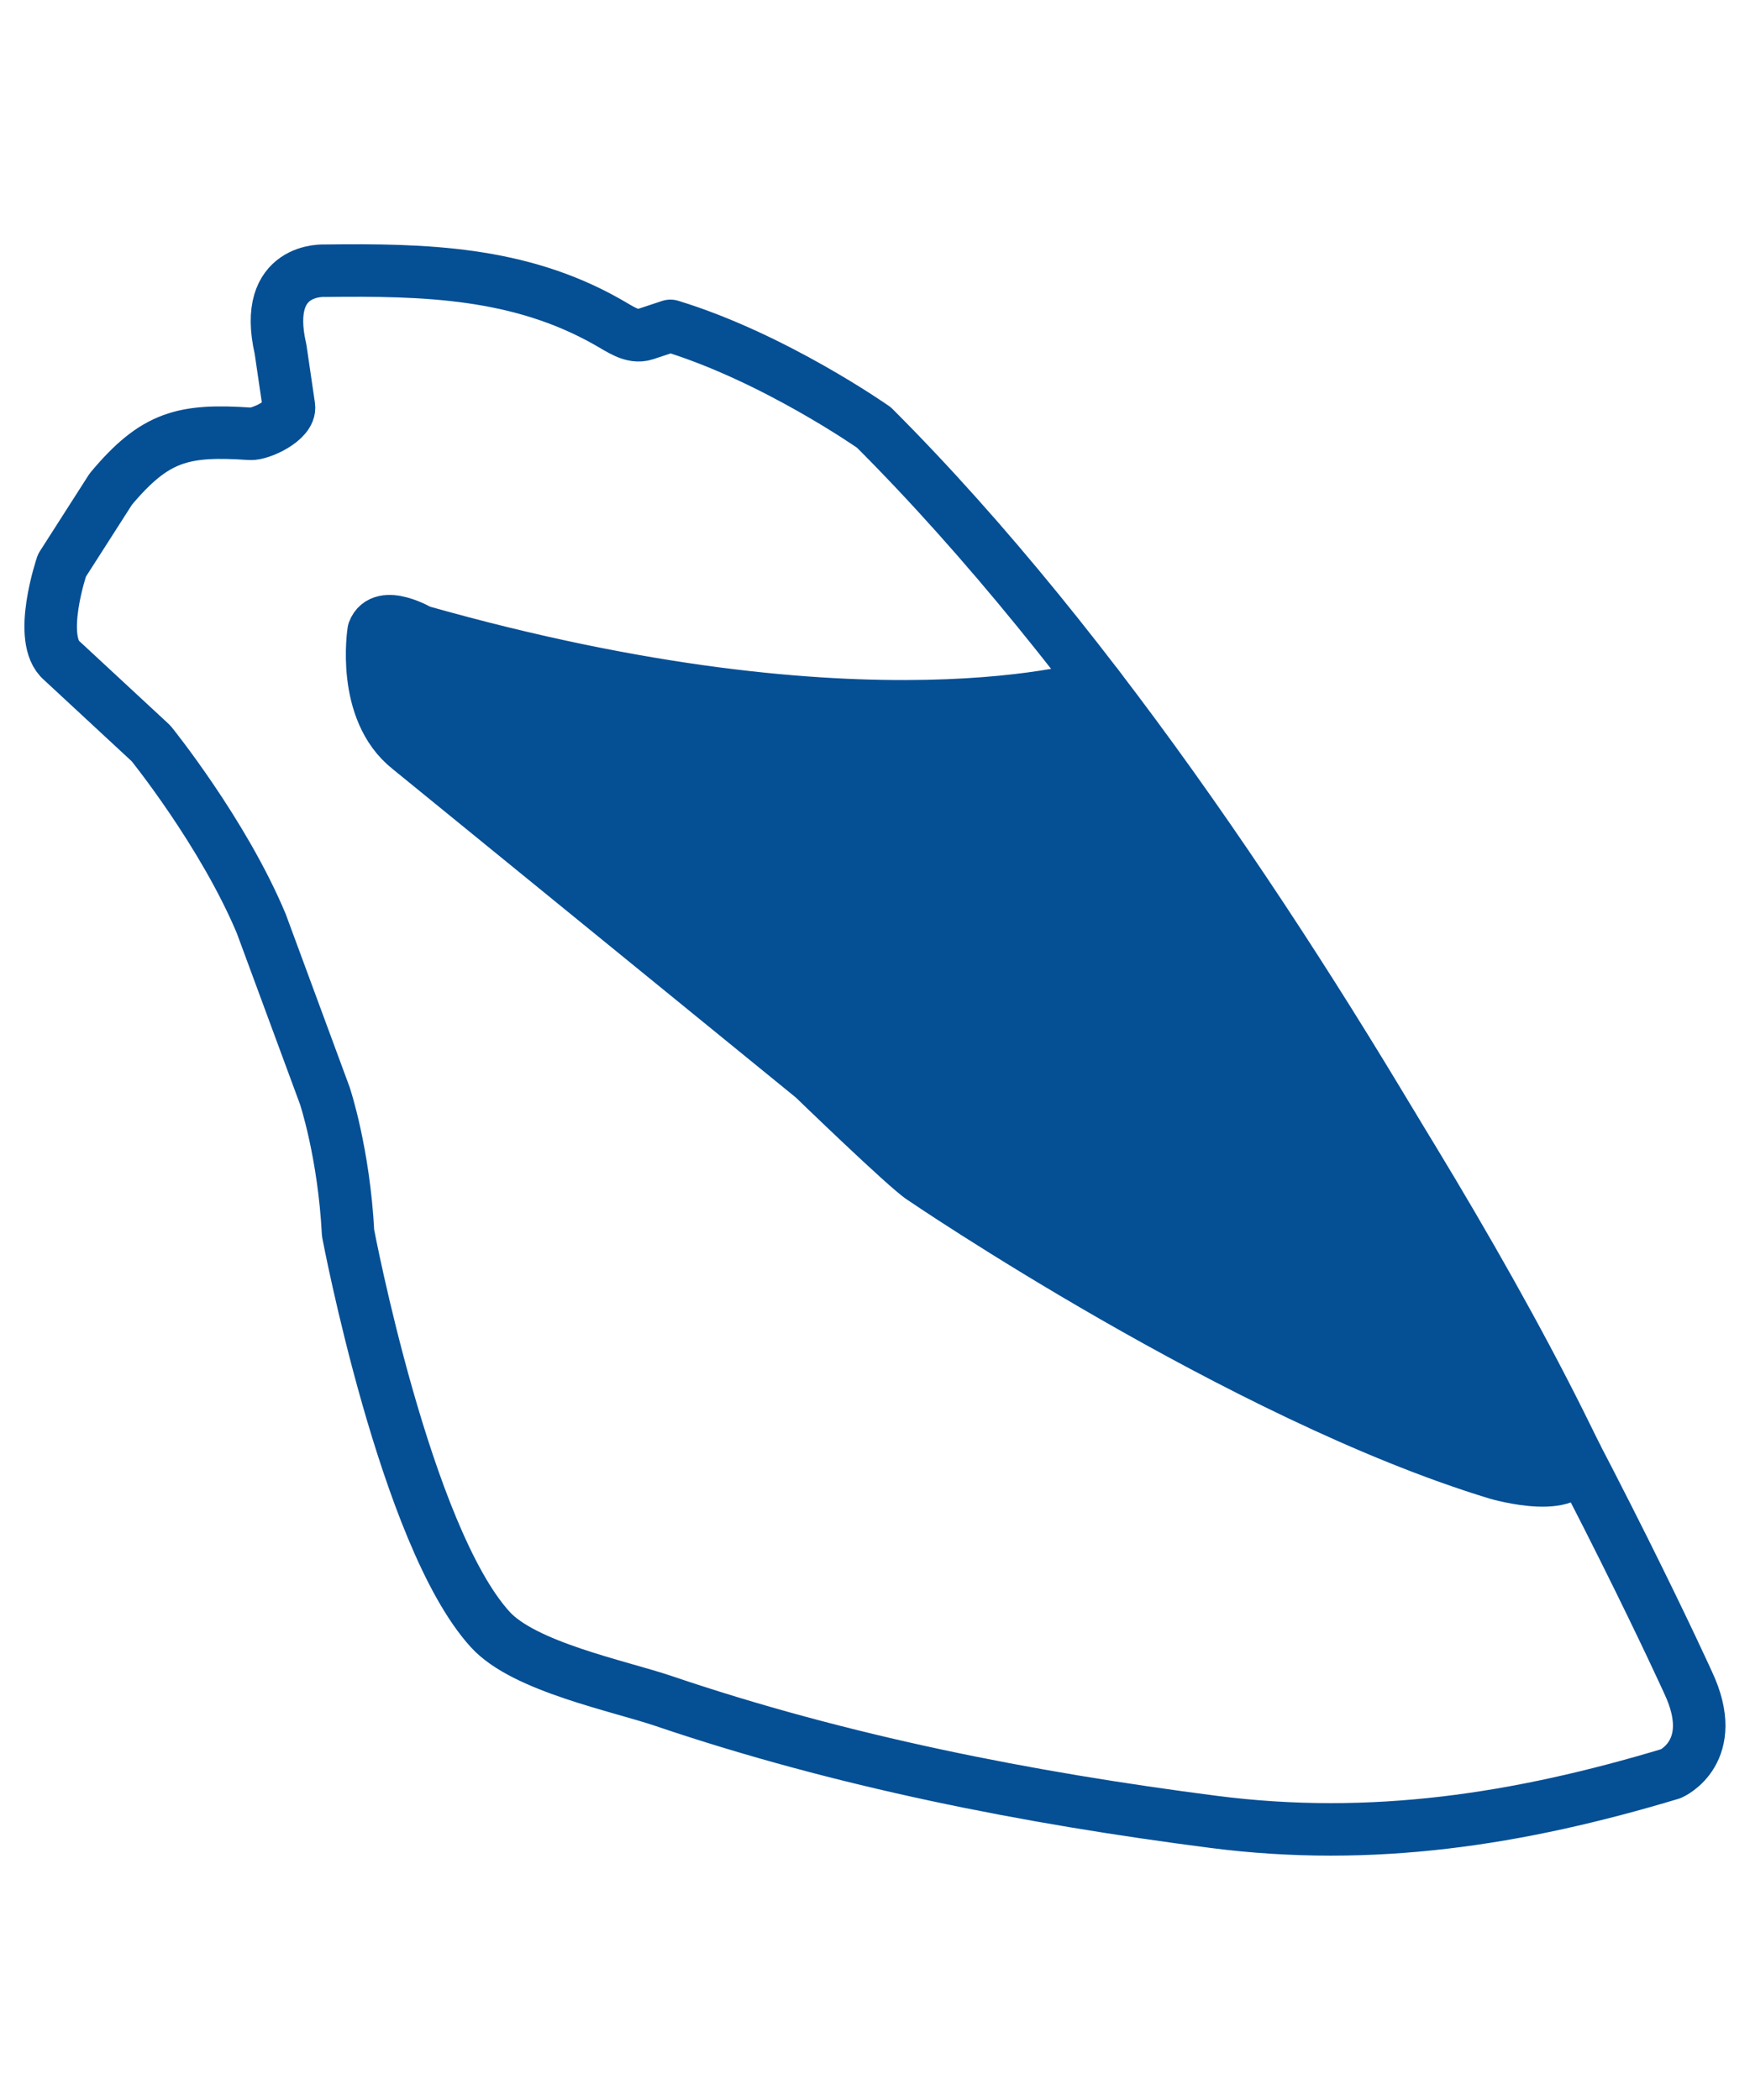 <?xml version="1.0" encoding="UTF-8"?><svg xmlns="http://www.w3.org/2000/svg" viewBox="0 0 100 120"><defs><style>.c{fill:#054f95;}.c,.d{stroke:#054f95;stroke-linecap:round;stroke-linejoin:round;stroke-width:3px;}.d{fill:none;}</style></defs><g id="a"><g><path class="d" d="M96.46,96.14S75.63,50.11,49.94,24.43c0,0-5.69-4-11.63-5.81l-1.45,.48c-.73,.24-1.44-.31-2.16-.71-5.04-2.85-10.43-2.99-16.13-2.92,0,0-3.63-.24-2.54,4.48l.48,3.27c.12,.8-1.63,1.61-2.21,1.57-3.82-.26-5.44,.13-7.97,3.16l-2.79,4.36s-1.45,4.24,0,5.45l5.09,4.72s4.12,5.09,6.3,10.3l3.63,9.83s1.09,3.25,1.33,7.85c0,0,3.27,17.32,8.12,22.65,1.94,2.14,7.34,3.22,9.91,4.09,10.17,3.45,20.81,5.54,31.45,6.91,9.04,1.16,17.42-.14,26.12-2.76,0,0,2.84-1.25,.97-5.21Z"/><path class="c" d="M90.07,83.19c.23,2.39-4.51,1.01-4.51,1.01-14.62-4.44-32.87-16.88-32.87-16.88-.89-.57-6.22-5.73-6.22-5.73l-23.1-18.82c-2.75-2.18-2.02-6.7-2.02-6.7,.48-1.29,2.67,0,2.67,0,25.68,7.27,38.67,3.1,38.67,3.1,0,0,18.07,24.6,27.38,44.03Z"/></g></g><g id="b"/></svg>